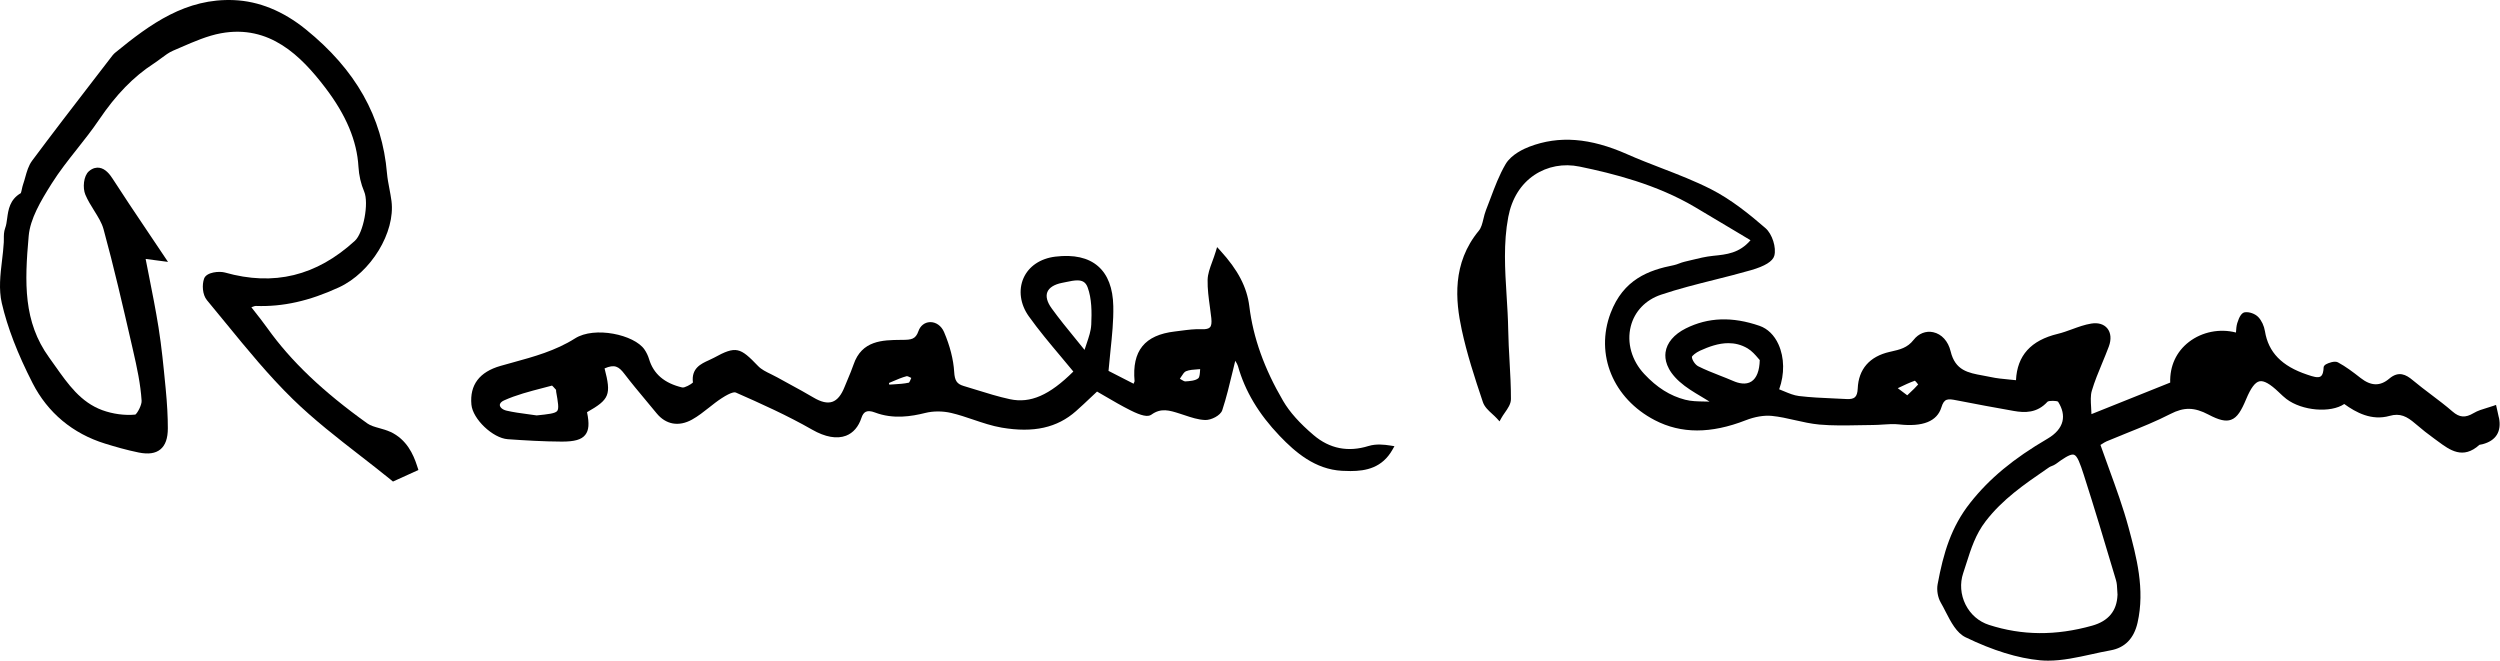 <svg width="333" height="88" viewBox="0 0 333 88" fill="none" xmlns="http://www.w3.org/2000/svg">
<path d="M332.847 55.62C332.792 55.351 332.73 55.081 332.665 54.787L332.472 53.935L332.086 54.07C331.814 54.165 331.541 54.248 331.271 54.328C330.667 54.51 330.042 54.696 329.496 55.02C328.379 55.682 327.611 55.627 326.669 54.809C325.759 54.019 324.784 53.284 323.842 52.571C323.02 51.949 322.168 51.305 321.368 50.635C320.491 49.9 319.509 49.369 318.25 50.435C317.035 51.465 315.82 51.436 314.426 50.344C313.4 49.54 312.461 48.83 311.414 48.266C310.963 48.023 310.093 48.368 309.831 48.521C309.744 48.572 309.511 48.707 309.504 48.961C309.493 49.383 309.413 49.929 309.118 50.133C308.754 50.388 308.026 50.14 307.441 49.944L307.302 49.897C303.933 48.769 302.151 46.935 301.692 44.122C301.576 43.405 301.245 42.699 300.808 42.237C300.386 41.793 299.593 41.51 299.004 41.597C298.611 41.655 298.276 42.139 298.003 43.038C297.887 43.423 297.861 43.827 297.836 44.217C297.836 44.242 297.836 44.268 297.832 44.293C295.682 43.733 293.321 44.195 291.567 45.545C289.886 46.84 289.005 48.754 289.071 50.959L278.582 55.162C278.571 54.852 278.553 54.558 278.538 54.27C278.487 53.419 278.444 52.684 278.629 52.054C279 50.799 279.517 49.554 280.015 48.354C280.314 47.633 280.623 46.887 280.899 46.145C281.249 45.203 281.176 44.322 280.692 43.736C280.23 43.176 279.47 42.95 278.553 43.1C277.672 43.242 276.825 43.554 276.006 43.853C275.384 44.078 274.74 44.315 274.103 44.468C270.516 45.33 268.689 47.349 268.529 50.642C268.231 50.61 267.94 50.584 267.649 50.555C266.772 50.471 265.942 50.395 265.142 50.217C264.804 50.144 264.462 50.078 264.123 50.02C262.148 49.66 260.438 49.351 259.823 46.796C259.499 45.443 258.629 44.493 257.502 44.249C256.527 44.038 255.548 44.424 254.886 45.279C254.063 46.338 253.048 46.567 251.87 46.833L251.706 46.869C249.028 47.477 247.555 49.169 247.449 51.756C247.424 52.324 247.304 52.702 247.078 52.906C246.86 53.102 246.507 53.182 245.968 53.153C245.412 53.124 244.851 53.099 244.295 53.073C242.756 53.008 241.162 52.935 239.616 52.749C238.95 52.669 238.299 52.396 237.608 52.109C237.404 52.025 237.196 51.938 236.985 51.854C237.717 49.842 237.688 47.63 236.894 45.872C236.345 44.653 235.45 43.776 234.38 43.405C230.738 42.146 227.522 42.259 224.546 43.747C222.978 44.533 222.021 45.665 221.85 46.935C221.73 47.841 221.952 49.252 223.702 50.828C224.582 51.618 225.619 52.236 226.624 52.833C226.984 53.048 227.355 53.27 227.715 53.495C227.479 53.488 227.238 53.484 227.009 53.481C226.111 53.466 225.263 53.452 224.466 53.244C222.447 52.72 220.711 51.629 219.012 49.813C217.339 48.023 216.666 45.65 217.219 43.467C217.721 41.484 219.183 39.949 221.239 39.257C223.571 38.471 226.012 37.86 228.374 37.267C229.974 36.867 231.633 36.448 233.245 35.983C235.09 35.451 236.127 34.807 236.334 34.076C236.64 32.992 236.061 31.169 235.163 30.39C233.103 28.603 230.629 26.588 227.911 25.205C225.779 24.121 223.506 23.24 221.304 22.392C219.798 21.81 218.237 21.206 216.742 20.544C211.798 18.354 207.657 18.033 203.71 19.54C203.011 19.805 201.305 20.566 200.544 21.865C199.697 23.309 199.096 24.914 198.514 26.468C198.321 26.981 198.129 27.494 197.928 27.999C197.783 28.367 197.688 28.76 197.597 29.138C197.448 29.753 197.31 30.332 196.986 30.725C193.384 35.073 193.872 40.054 194.701 43.911C195.392 47.124 196.386 50.18 197.521 53.561C197.736 54.197 198.263 54.681 198.776 55.147C198.998 55.351 199.209 55.544 199.395 55.747L199.737 56.126L199.984 55.678C200.111 55.449 200.271 55.216 200.442 54.972C200.843 54.401 201.257 53.808 201.257 53.157C201.261 51.465 201.166 49.755 201.072 48.095C200.995 46.731 200.915 45.319 200.894 43.933C200.868 42.408 200.774 40.862 200.679 39.37C200.464 35.939 200.239 32.391 200.901 28.902C201.363 26.457 202.567 24.525 204.379 23.309C206.122 22.145 208.265 21.745 210.411 22.192C214.886 23.116 220.675 24.568 225.758 27.577C227.519 28.618 229.272 29.669 231.077 30.747L233.169 31.998C231.684 33.727 229.985 33.898 228.192 34.076C227.202 34.174 226.223 34.414 225.277 34.647C224.975 34.72 224.673 34.796 224.371 34.865C224.12 34.924 223.884 35.011 223.655 35.098C223.415 35.189 223.189 35.273 222.967 35.317C219.591 35.983 216.233 37.216 214.533 41.699C212.441 47.215 214.865 53.084 220.42 55.969C223.928 57.789 227.886 57.792 232.528 55.98C233.747 55.504 234.984 55.296 236.018 55.398C237.04 55.5 238.077 55.733 239.077 55.962C240.136 56.202 241.231 56.45 242.334 56.551C244.08 56.708 245.866 56.672 247.595 56.639C248.231 56.624 248.868 56.613 249.505 56.61C249.945 56.61 250.392 56.577 250.825 56.548C251.56 56.497 252.255 56.453 252.939 56.53C256.123 56.886 258.026 56.122 258.597 54.252C258.964 53.048 259.448 53.095 260.612 53.321C263.174 53.823 265.739 54.299 268.242 54.739C269.686 54.994 271.345 55.045 272.731 53.506C272.924 53.346 273.95 53.364 274.136 53.506C274.718 54.427 274.914 55.311 274.718 56.126C274.507 57.003 273.823 57.796 272.746 58.425C268.173 61.1 264.993 63.734 262.435 66.972C259.899 70.182 258.866 73.631 258.091 77.826C257.946 78.605 258.116 79.588 258.509 80.264C258.728 80.639 258.935 81.043 259.153 81.472C259.866 82.862 260.605 84.296 261.809 84.882C265.448 86.646 268.791 87.68 271.749 87.953C272.102 87.986 272.459 88 272.815 88C274.736 88 276.69 87.567 278.593 87.149C279.422 86.967 280.281 86.774 281.118 86.628C283.028 86.29 284.239 85.053 284.72 82.95C285.738 78.492 284.563 74.133 283.53 70.287C282.813 67.627 281.853 64.99 280.921 62.435C280.543 61.398 280.154 60.328 279.782 59.266C279.848 59.222 279.913 59.182 279.972 59.146C280.212 58.993 280.401 58.873 280.594 58.789C281.489 58.411 282.409 58.04 283.297 57.683C285.229 56.908 287.226 56.104 289.107 55.136C290.912 54.208 292.284 54.23 294.168 55.223C295.584 55.969 296.453 56.169 297.17 55.915C298.025 55.609 298.556 54.674 299.189 53.164C299.815 51.665 300.379 50.912 300.968 50.788C301.55 50.668 302.365 51.123 303.53 52.233L303.628 52.327C303.919 52.604 304.217 52.891 304.548 53.142C306.644 54.739 310.464 55.038 312.254 53.812C313.822 54.947 315.896 56.075 318.297 55.395C319.691 54.998 320.6 55.467 321.695 56.41C322.616 57.199 323.449 57.858 324.242 58.425C324.413 58.545 324.581 58.673 324.752 58.797C326.305 59.946 328.066 61.245 330.26 59.251C330.289 59.237 330.38 59.222 330.438 59.215C330.515 59.204 330.595 59.193 330.664 59.171C332.472 58.702 333.232 57.479 332.861 55.627L332.847 55.62ZM282.049 79.26C281.969 81.371 280.844 82.73 278.673 83.339C273.834 84.696 269.337 84.66 264.924 83.233C263.574 82.797 262.468 81.84 261.813 80.534C261.154 79.227 261.038 77.699 261.496 76.346C261.642 75.909 261.78 75.476 261.918 75.043C262.551 73.053 263.152 71.168 264.483 69.436C266.739 66.503 269.603 64.538 272.633 62.457L272.964 62.231C273.055 62.17 273.175 62.122 273.306 62.071C273.47 62.006 273.656 61.933 273.823 61.809C274.874 61.034 275.638 60.547 276.093 60.547C276.151 60.547 276.202 60.554 276.25 60.569C276.712 60.718 277.079 61.758 277.549 63.214C278.993 67.697 280.361 72.285 281.685 76.724L281.856 77.299C281.976 77.699 281.994 78.143 282.016 78.609C282.027 78.827 282.035 79.045 282.056 79.26H282.049ZM255.497 51.214C255.173 51.592 254.795 51.945 254.336 52.378C254.242 52.469 254.144 52.56 254.045 52.655L252.783 51.705C252.848 51.676 252.914 51.643 252.979 51.614C253.66 51.29 254.358 50.955 255.068 50.708C255.191 50.821 255.384 51.05 255.501 51.217L255.497 51.214ZM234.399 47.961C234.366 49.376 233.987 50.359 233.296 50.81C232.543 51.301 231.564 51.05 230.88 50.752C230.28 50.493 229.665 50.249 229.068 50.017C228.112 49.642 227.122 49.252 226.202 48.787C225.801 48.587 225.368 47.939 225.361 47.539C225.39 47.393 225.87 46.971 226.449 46.709C227.613 46.181 228.901 45.709 230.218 45.709C231.066 45.709 231.925 45.901 232.772 46.4C233.347 46.738 233.82 47.288 234.162 47.688C234.249 47.79 234.326 47.877 234.395 47.957L234.399 47.961Z" fill="black"/>
<path d="M182.295 59.404C179.573 60.256 177.11 59.772 174.982 57.963C173.112 56.377 171.78 54.885 170.91 53.397C168.396 49.103 166.923 44.981 166.41 40.8C166.097 38.253 164.904 35.964 162.546 33.381L162.117 32.911L161.931 33.523C161.782 34.007 161.626 34.44 161.469 34.862C161.149 35.739 160.872 36.492 160.854 37.285C160.829 38.479 160.993 39.679 161.153 40.844C161.222 41.357 161.295 41.873 161.349 42.386C161.415 43.009 161.356 43.394 161.164 43.598C160.985 43.787 160.636 43.871 160.123 43.849C159.166 43.806 158.209 43.933 157.282 44.053C157.016 44.089 156.747 44.122 156.481 44.155C152.464 44.624 150.762 46.731 151.126 50.784C151.122 50.817 151.078 50.919 151.038 51.01C151.024 51.043 151.009 51.075 150.995 51.112L147.655 49.402C147.731 48.496 147.822 47.608 147.913 46.745C148.128 44.686 148.331 42.743 148.291 40.785C148.244 38.377 147.56 36.587 146.261 35.459C144.944 34.312 143.027 33.887 140.567 34.185C138.57 34.429 137.027 35.473 136.332 37.045C135.634 38.631 135.896 40.531 137.031 42.124C138.348 43.969 139.832 45.738 141.266 47.444C141.837 48.124 142.408 48.805 142.969 49.489C139.785 52.651 137.249 53.754 134.528 53.175C133.003 52.847 131.472 52.371 129.994 51.912C129.449 51.741 128.903 51.57 128.353 51.41C127.462 51.145 127.167 50.708 127.098 49.54C127 47.895 126.531 46.058 125.745 44.224C125.388 43.394 124.657 42.878 123.871 42.907C123.169 42.932 122.583 43.391 122.336 44.108C121.957 45.206 121.372 45.261 120.189 45.272H120C117.555 45.297 114.786 45.327 113.688 48.572C113.469 49.216 113.196 49.86 112.934 50.486C112.785 50.835 112.64 51.185 112.498 51.538C112.058 52.647 111.523 53.295 110.861 53.521C110.195 53.746 109.369 53.557 108.332 52.938C107.324 52.338 106.28 51.77 105.269 51.221C104.69 50.908 104.115 50.595 103.54 50.271C103.268 50.118 102.98 49.98 102.704 49.842C102.041 49.522 101.419 49.216 100.979 48.758C98.596 46.273 98.058 46.021 95.082 47.662C94.881 47.772 94.659 47.873 94.427 47.979C93.368 48.459 92.058 49.052 92.298 50.952C92.062 51.196 91.167 51.683 90.883 51.614C88.496 51.05 87.044 49.809 86.451 47.819C86.32 47.382 86.109 46.942 85.84 46.549C84.483 44.577 79.197 43.423 76.595 45.075C74.012 46.716 71.091 47.517 68.267 48.292C67.736 48.438 67.205 48.583 66.674 48.736C63.858 49.54 62.552 51.276 62.792 53.895C62.97 55.82 65.637 58.36 67.631 58.502C69.923 58.662 72.379 58.811 74.834 58.822C76.526 58.822 77.447 58.564 77.952 57.931C78.44 57.323 78.513 56.435 78.192 54.903C81.194 53.197 81.438 52.589 80.528 49.071C81.856 48.499 82.402 48.787 83.177 49.806C84.087 50.999 85.062 52.167 86.007 53.299C86.491 53.877 86.975 54.456 87.452 55.041C88.689 56.559 90.41 56.868 92.171 55.893C92.993 55.438 93.739 54.845 94.463 54.274C94.994 53.852 95.543 53.419 96.111 53.051C97.475 52.163 97.905 52.236 98.003 52.283C101.336 53.75 104.868 55.336 108.176 57.228C109.915 58.225 111.479 58.502 112.691 58.036C113.644 57.669 114.357 56.846 114.746 55.653C114.885 55.234 115.074 54.972 115.328 54.849C115.616 54.714 116.02 54.743 116.533 54.94C118.981 55.871 121.408 55.464 123.245 55.005C124.304 54.739 125.563 54.739 126.702 55.005C127.688 55.234 128.677 55.569 129.634 55.893C130.864 56.308 132.137 56.741 133.44 56.963C137.675 57.679 140.815 56.981 143.325 54.758C144.013 54.15 144.668 53.532 145.359 52.877C145.614 52.636 145.868 52.396 146.127 52.156C146.479 52.36 146.836 52.567 147.193 52.775C148.28 53.411 149.408 54.07 150.573 54.652C152.042 55.391 152.901 55.569 153.363 55.234C154.651 54.303 155.757 54.652 157.158 55.1C157.365 55.165 157.569 55.234 157.78 55.303C158.671 55.602 159.588 55.911 160.53 55.944C161.324 55.973 162.575 55.343 162.804 54.641C163.357 52.968 163.772 51.225 164.216 49.38C164.322 48.947 164.427 48.507 164.536 48.055C164.718 48.354 164.838 48.557 164.893 48.754C165.835 52.094 167.654 55.143 170.459 58.072C172.551 60.259 175.175 62.519 178.762 62.712C179.129 62.73 179.508 62.744 179.882 62.744C181.974 62.744 184.121 62.304 185.482 59.888L185.74 59.433L185.223 59.35C184.379 59.215 183.284 59.099 182.291 59.408L182.295 59.404ZM159.861 49.172C159.857 49.242 159.85 49.307 159.846 49.376C159.821 49.769 159.788 50.217 159.628 50.37C159.264 50.719 158.395 50.773 157.878 50.803C157.754 50.81 157.529 50.675 157.292 50.533C157.249 50.508 157.205 50.479 157.158 50.453C157.212 50.37 157.267 50.286 157.318 50.206C157.536 49.864 157.744 49.544 157.962 49.453C158.428 49.263 158.973 49.231 159.548 49.191C159.65 49.183 159.752 49.176 159.854 49.169L159.861 49.172ZM145.352 43.267C145.315 44.068 145.042 44.872 144.726 45.807C144.638 46.065 144.548 46.331 144.46 46.604C144.071 46.12 143.685 45.647 143.307 45.184C142.157 43.776 141.073 42.448 140.069 41.058C139.472 40.229 139.276 39.483 139.508 38.901C139.741 38.311 140.44 37.875 141.473 37.675C141.633 37.642 141.801 37.609 141.972 37.573C142.568 37.445 143.078 37.347 143.503 37.347C144.162 37.347 144.613 37.576 144.871 38.271C145.428 39.77 145.432 41.56 145.355 43.271L145.352 43.267ZM121.383 50.337C121.368 50.377 121.35 50.413 121.335 50.453C121.266 50.621 121.153 50.89 121.081 50.966C120.411 51.115 119.72 51.156 118.992 51.199C118.814 51.21 118.632 51.221 118.454 51.232L118.406 51.014C118.567 50.948 118.727 50.879 118.887 50.81C119.527 50.537 120.131 50.275 120.764 50.108C120.87 50.082 121.139 50.217 121.321 50.308C121.343 50.319 121.364 50.33 121.386 50.34L121.383 50.337ZM74.078 52.167C74.325 53.561 74.474 54.405 74.227 54.732C73.969 55.074 73.034 55.176 71.484 55.333C71.083 55.271 70.683 55.22 70.279 55.165C69.355 55.041 68.398 54.914 67.489 54.703C66.896 54.565 66.605 54.245 66.579 53.986C66.557 53.742 66.754 53.51 67.121 53.342C68.762 52.6 70.574 52.131 72.328 51.676C72.731 51.57 73.132 51.468 73.532 51.359C73.63 51.436 73.797 51.629 73.896 51.738C73.954 51.803 74.012 51.869 74.067 51.927C74.067 51.938 74.067 51.949 74.067 51.96C74.067 52.029 74.067 52.102 74.081 52.163L74.078 52.167Z" fill="black"/>
<path d="M51.99 57.523C51.513 57.305 51.018 57.166 50.538 57.032C49.93 56.864 49.359 56.704 48.944 56.41C42.999 52.156 38.764 48.121 35.617 43.715C35.057 42.929 34.457 42.168 33.82 41.36C33.707 41.218 33.594 41.073 33.482 40.927C33.751 40.825 33.969 40.742 34.093 40.753C37.688 40.88 41.202 40.094 45.15 38.275C49.407 36.314 52.677 30.943 52.146 26.78C52.073 26.216 51.968 25.66 51.866 25.121C51.731 24.423 51.608 23.764 51.549 23.098C50.92 15.563 47.384 9.29 40.733 3.912C37.709 1.467 34.486 0.157 31.16 0.015C24.779 -0.254 20.056 3.162 15.378 6.99C15.265 7.085 15.116 7.212 14.992 7.376C14.13 8.496 13.267 9.614 12.405 10.734C9.724 14.213 6.955 17.808 4.288 21.392C3.793 22.058 3.575 22.851 3.36 23.619C3.273 23.935 3.189 24.237 3.088 24.521C3.011 24.739 2.96 24.972 2.913 25.194C2.88 25.354 2.822 25.613 2.775 25.725C1.29 26.58 1.105 27.967 0.955 29.084C0.894 29.553 0.832 30.001 0.69 30.379C0.508 30.867 0.508 31.376 0.512 31.827C0.512 31.984 0.512 32.14 0.504 32.289C0.461 33.079 0.362 33.905 0.268 34.702C0.042 36.587 -0.187 38.537 0.239 40.374C0.988 43.605 2.327 47.091 4.339 51.028C6.355 54.976 9.691 57.76 13.995 59.088C15.301 59.492 16.858 59.946 18.47 60.274C19.758 60.532 20.704 60.398 21.363 59.859C22.028 59.313 22.356 58.393 22.356 57.046C22.356 55.496 22.265 53.804 22.065 51.723L22.028 51.356C21.781 48.809 21.526 46.178 21.115 43.602C20.74 41.273 20.293 39.006 19.816 36.608C19.678 35.906 19.536 35.2 19.398 34.491L22.378 34.884L21.483 33.548C20.824 32.566 20.187 31.616 19.562 30.685C17.964 28.309 16.455 26.064 14.999 23.8C14.632 23.233 14.05 22.462 13.22 22.345C12.885 22.298 12.376 22.345 11.838 22.814C11.121 23.444 10.993 25.034 11.368 25.925C11.685 26.679 12.118 27.374 12.536 28.043C13.06 28.884 13.558 29.677 13.788 30.514C15.17 35.56 16.364 40.76 17.52 45.785L17.724 46.676C18.245 48.943 18.725 51.163 18.863 53.386C18.896 53.921 18.328 55.005 18.03 55.223C16.625 55.362 15.025 55.147 13.624 54.634C10.753 53.579 9.076 51.199 7.301 48.685C7.05 48.328 6.799 47.972 6.54 47.615C3.109 42.867 3.262 37.693 3.822 31.42C4.023 29.153 5.391 26.82 6.893 24.437C7.894 22.847 9.094 21.326 10.258 19.856C11.245 18.612 12.263 17.32 13.173 15.977C15.458 12.601 17.782 10.214 20.482 8.464C20.817 8.245 21.137 8.005 21.446 7.776C21.992 7.369 22.505 6.983 23.054 6.75C23.418 6.597 23.782 6.437 24.149 6.277C25.867 5.531 27.642 4.76 29.425 4.432C35.898 3.242 40.085 7.43 43.327 11.68C46.106 15.322 47.551 18.768 47.747 22.214C47.813 23.36 48.075 24.503 48.508 25.518C49.159 27.05 48.41 31.034 47.271 32.075C42.148 36.761 36.483 38.144 29.953 36.299C29.265 36.103 27.504 36.212 27.184 37.114C26.893 37.925 26.958 39.257 27.566 39.985C28.428 41.018 29.283 42.063 30.134 43.107C32.918 46.513 35.796 50.031 38.99 53.153C41.799 55.893 44.95 58.338 47.995 60.703C49.316 61.729 50.684 62.792 51.997 63.858L52.346 64.142L55.733 62.602L55.53 61.984C55.064 60.554 54.187 58.535 51.99 57.516V57.523Z" fill="black"/>
</svg>
